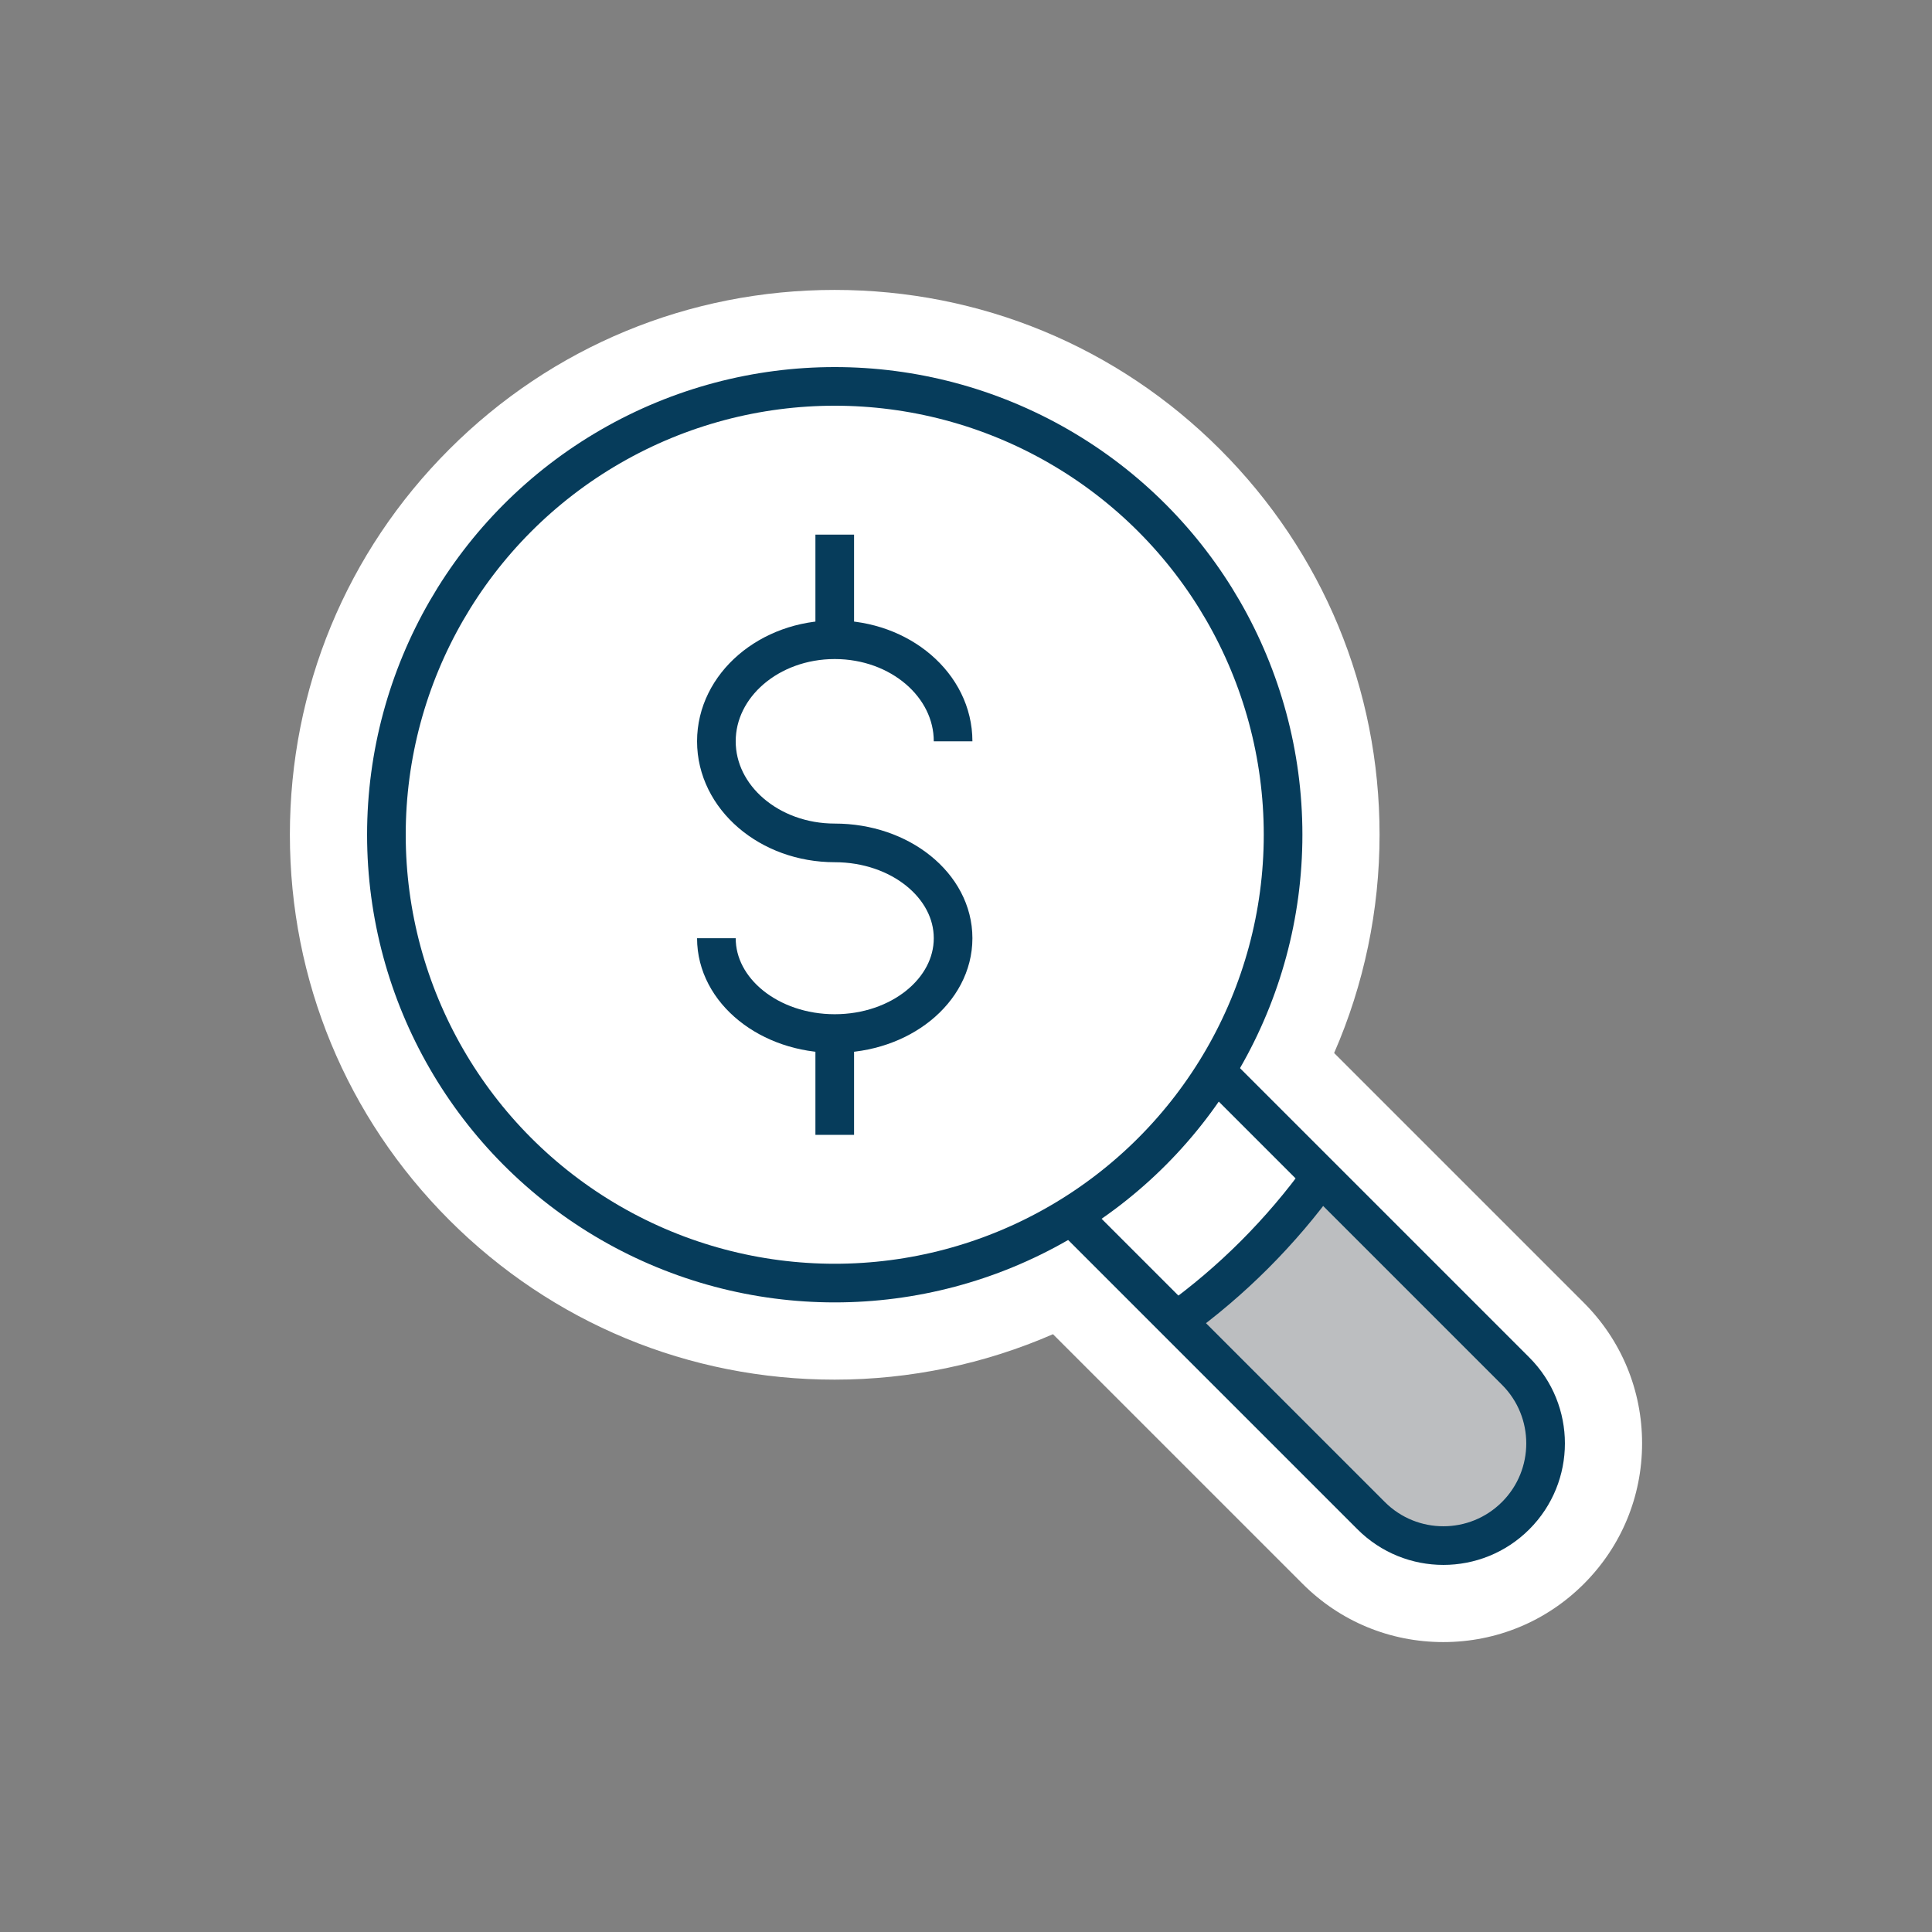 <svg xmlns="http://www.w3.org/2000/svg" id="Art" viewBox="0 0 500 500"><rect x="0" y="0" width="500" height="500" fill="#808080" stroke="none"/><defs><style>      .cls-1 {        fill: #bcbec0;      }      .cls-2 {        fill: #fff;      }      .cls-3 {        fill: none;        stroke: #063c5b;        stroke-miterlimit: 10;        stroke-width: 10px;      }    </style></defs><path class="cls-2" d="M409.9,337.15l-64.63-64.63c7.73-17.7,11.76-36.96,11.76-56.51,0-37.67-14.67-73.09-41.31-99.73-26.6-26.6-62.02-41.25-99.72-41.25s-73.12,14.65-99.73,41.25-41.25,62.02-41.25,99.73,14.65,73.12,41.25,99.73c26.64,26.64,62.05,41.31,99.73,41.31,19.55,0,38.81-4.04,56.51-11.76l64.63,64.63c9.71,9.71,22.63,15.05,36.38,15.05s26.67-5.35,36.38-15.06c9.72-9.72,15.07-22.64,15.07-36.38s-5.35-26.66-15.07-36.38Z"></path><path class="cls-1" d="M392.24,354.84c10.33,10.33,10.33,27.07,0,37.4-10.32,10.33-27.07,10.33-37.4,0l-50.36-50.36c7.07-5.1,13.82-10.83,20.19-17.19,6.37-6.37,12.11-13.14,17.21-20.21l50.36,50.36Z"></path><g><circle class="cls-3" cx="216.03" cy="216.03" r="116.03"></circle><path class="cls-3" d="M277.24,314.64l77.61,77.61c10.33,10.33,27.07,10.33,37.4,0,10.33-10.33,10.33-27.07,0-37.4l-77.61-77.61"></path><path class="cls-3" d="M341.9,304.48c-5.1,7.07-10.86,13.85-17.22,20.22-6.37,6.37-13.13,12.1-20.2,17.2"></path><path class="cls-3" d="M185.4,242.81c0,13.63,13.71,24.67,30.63,24.67s30.63-11.05,30.63-24.67-13.71-24.67-30.63-24.67-30.63-11.77-30.63-26.29,13.71-26.29,30.63-26.29,30.63,11.77,30.63,26.29"></path><line class="cls-3" x1="216.03" y1="138.36" x2="216.03" y2="165.55"></line><line class="cls-3" x1="216.03" y1="267.48" x2="216.03" y2="293.7"></line></g></svg>
